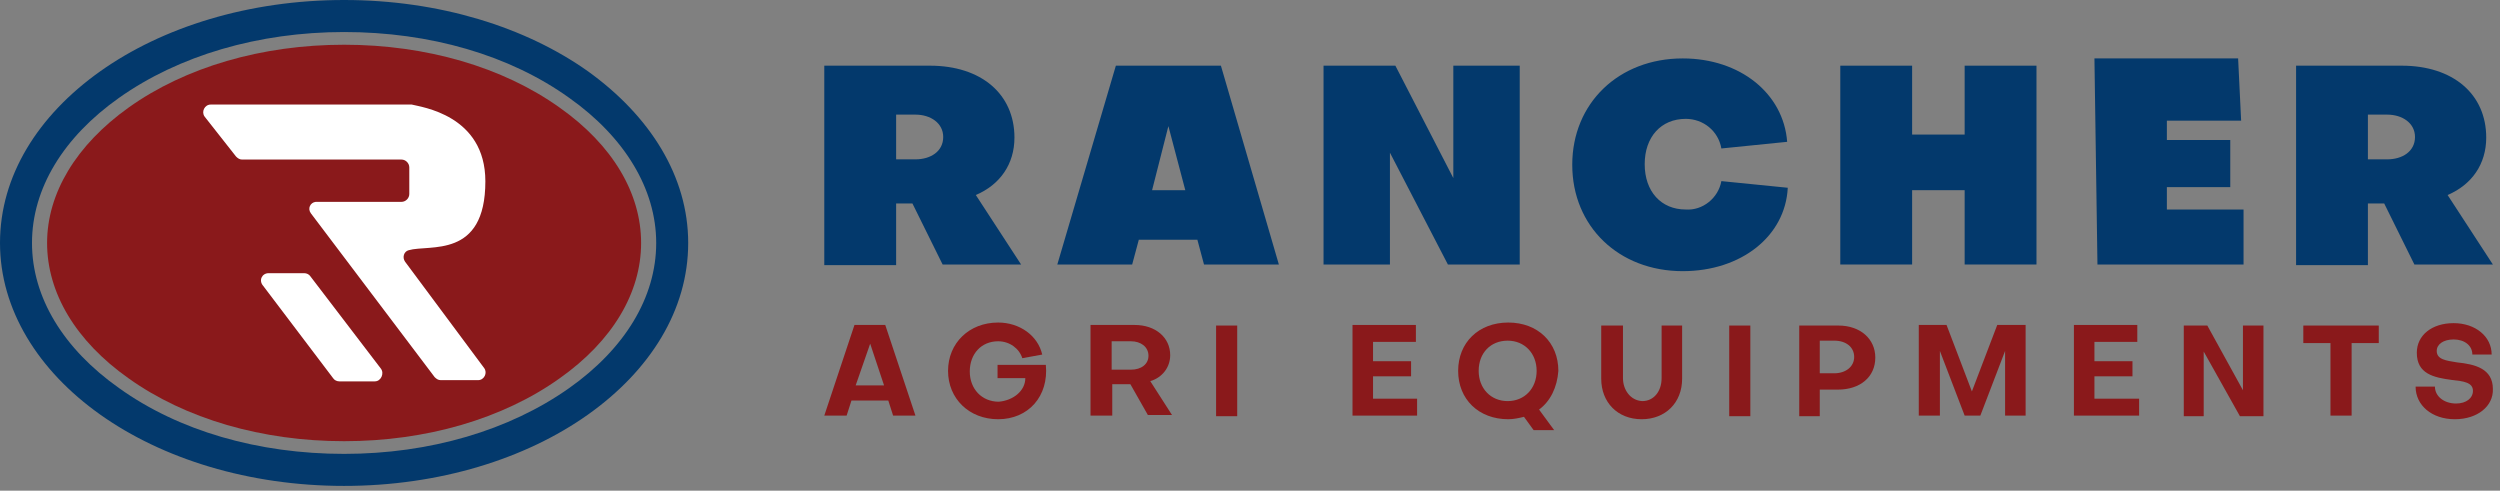 <svg xmlns="http://www.w3.org/2000/svg" width="214" height="42" viewBox="0 0 214 42" fill="none"><rect x="0" y="0" width="214" height="42" fill="#808080" stroke="none"/><path d="M76.709 17.469V22.694H70.559V5.622H79.603C83.995 5.622 86.837 8.053 86.837 11.778C86.837 14.054 85.597 15.813 83.53 16.693L87.406 22.642H80.688L78.104 17.417H76.709V17.469ZM76.709 9.864V13.64H78.362C79.654 13.64 80.739 12.968 80.739 11.726C80.739 10.536 79.654 9.812 78.362 9.812H76.709V9.864Z" fill="#03396C"></path><path d="M97.482 20.521L96.914 22.642H90.506L95.518 5.622H104.51L109.471 22.642H103.063L102.495 20.521H97.482ZM100.014 10.795L98.619 16.279H101.461L100.014 10.795Z" fill="#03396C"></path><path d="M124.405 15.244V5.622H130.089V22.642H123.94L118.979 13.071V22.642H113.295V5.622H119.444L124.405 15.244Z" fill="#03396C"></path><path d="M147.349 15.503L153.033 16.072C152.826 20.211 149.054 23.211 144.041 23.211C138.564 23.211 134.585 19.383 134.585 14.106C134.585 8.829 138.564 5.001 144.041 5.001C148.951 5.001 152.671 8.002 152.981 12.14L147.349 12.709C147.09 11.209 145.798 10.174 144.3 10.174C142.181 10.174 140.786 11.726 140.786 14.054C140.786 16.383 142.181 17.934 144.3 17.934C145.747 18.038 147.09 16.951 147.349 15.503Z" fill="#03396C"></path><path d="M157.529 22.642V5.622H163.678V11.519H168.174V5.622H174.323V22.642H168.174V16.279H163.678V22.642H157.529Z" fill="#03396C"></path><path d="M185.433 17.934H192.048V22.642H179.542L179.284 5.001H191.583L191.841 10.33H185.485V11.985H190.911V16.02H185.485V17.934H185.433Z" fill="#03396C"></path><path d="M202.693 17.469V22.694H196.544V5.622H205.587C209.979 5.622 212.821 8.053 212.821 11.778C212.821 14.054 211.581 15.813 209.514 16.693L213.39 22.642H206.672L204.088 17.417H202.693V17.469ZM202.693 9.864V13.64H204.346C205.638 13.64 206.724 12.968 206.724 11.726C206.724 10.536 205.638 9.812 204.346 9.812H202.693V9.864Z" fill="#03396C"></path><path d="M72.471 35.576H70.559L73.143 27.816H75.778L78.362 35.576H76.45L76.037 34.283H72.885L72.471 35.576ZM73.246 32.989H75.675L74.487 29.42L73.246 32.989Z" fill="#8A191B"></path><path d="M87.767 32.368H85.39V31.23H89.524C89.782 33.92 88.026 35.886 85.442 35.886C82.961 35.886 81.153 34.127 81.153 31.748C81.153 29.368 82.961 27.609 85.442 27.609C87.302 27.609 88.852 28.747 89.214 30.351L87.509 30.661C87.25 29.833 86.424 29.213 85.442 29.213C83.995 29.213 83.013 30.299 83.013 31.799C83.013 33.3 84.047 34.386 85.493 34.386C86.734 34.283 87.767 33.455 87.767 32.368Z" fill="#8A191B"></path><path d="M95.157 35.576H93.348V27.816H97.12C98.929 27.816 100.169 28.902 100.169 30.403C100.169 31.437 99.498 32.317 98.464 32.627L100.324 35.524H98.257L96.759 32.886H95.209V35.576H95.157ZM95.157 29.213V31.644H96.81C97.689 31.644 98.309 31.179 98.309 30.454C98.309 29.678 97.637 29.213 96.81 29.213H95.157Z" fill="#8A191B"></path><path d="M105.905 27.867V35.627H104.097V27.867H105.905Z" fill="#8A191B"></path><path d="M117.532 34.127H121.304V35.576H115.775V27.816H121.201V29.265H117.532V30.92H120.788V32.213H117.532V34.127Z" fill="#8A191B"></path><path d="M131.743 35.059L133.035 36.818H131.278L130.451 35.679C130.037 35.783 129.572 35.886 129.107 35.886C126.575 35.886 124.818 34.179 124.818 31.748C124.818 29.316 126.575 27.609 129.107 27.609C131.639 27.609 133.396 29.316 133.396 31.748C133.293 33.144 132.725 34.334 131.743 35.059ZM126.575 31.748C126.575 33.248 127.609 34.334 129.056 34.334C130.503 34.334 131.536 33.248 131.536 31.748C131.536 30.247 130.503 29.161 129.056 29.161C127.609 29.161 126.575 30.196 126.575 31.748Z" fill="#8A191B"></path><path d="M142.129 27.867H143.99V32.42C143.99 34.489 142.543 35.886 140.528 35.886C138.461 35.886 137.065 34.437 137.065 32.42V27.867H138.926V32.368C138.926 33.351 139.546 34.282 140.579 34.334C141.561 34.334 142.233 33.506 142.233 32.368V27.867H142.129Z" fill="#8A191B"></path><path d="M149.829 27.867V35.627H148.021V27.867H149.829Z" fill="#8A191B"></path><path d="M155.772 33.403V35.627H154.015V27.867H157.374C159.234 27.867 160.526 29.005 160.526 30.609C160.526 32.265 159.234 33.351 157.322 33.351H155.772V33.403ZM155.772 29.212V31.954H157.012C157.994 31.954 158.717 31.385 158.717 30.557C158.717 29.73 158.046 29.16 157.012 29.16H155.772V29.212Z" fill="#8A191B"></path><path d="M166.003 35.576H164.247V27.816H166.624L168.794 33.507L170.964 27.816H173.393V35.576H171.636V30.041L169.517 35.576H168.174L166.055 30.041V35.576H166.003Z" fill="#8A191B"></path><path d="M179.336 34.127H183.108V35.576H177.527V27.816H182.953V29.265H179.284V30.92H182.54V32.213H179.284V34.127H179.336Z" fill="#8A191B"></path><path d="M191.996 33.403V27.867H193.753V35.627H191.738L188.637 30.092V35.627H186.932V27.867H188.947L191.996 33.403Z" fill="#8A191B"></path><path d="M199.489 29.367H197.164V27.867H203.623V29.367H201.298V35.576H199.489V29.367Z" fill="#8A191B"></path><path d="M210.134 35.886C208.171 35.886 206.775 34.697 206.775 33.093H208.429C208.429 33.92 209.204 34.541 210.238 34.541C211.116 34.541 211.684 34.076 211.684 33.455C211.684 32.731 210.858 32.627 209.876 32.524C208.326 32.317 206.879 32.006 206.879 30.196C206.879 28.695 208.17 27.661 210.031 27.661C211.891 27.661 213.286 28.799 213.286 30.351H211.633C211.633 29.575 210.961 29.058 210.031 29.058C209.152 29.058 208.584 29.471 208.584 30.04C208.584 30.765 209.359 30.868 210.341 31.023C211.839 31.179 213.39 31.541 213.39 33.3C213.441 34.748 212.098 35.886 210.134 35.886Z" fill="#8A191B"></path><path d="M44.854 11.123C40.823 8.226 35.346 6.674 29.506 6.674C23.667 6.674 18.19 8.278 14.159 11.123C10.387 13.813 8.371 17.228 8.371 20.797C8.371 24.367 10.387 27.781 14.159 30.471C18.19 33.369 23.667 34.921 29.506 34.921C35.346 34.921 40.823 33.317 44.854 30.471C48.626 27.781 50.642 24.367 50.642 20.797C50.642 17.279 48.626 13.813 44.854 11.123Z" fill="url(#paint0_linear_377_1058)"></path><path d="M50.332 6.105C45.009 2.328 37.62 0 29.455 0C21.29 0 13.901 2.328 8.578 6.105C3.256 9.881 0 15.055 0 20.797C0 26.488 3.256 31.713 8.578 35.489C13.901 39.266 21.29 41.594 29.455 41.594C37.62 41.594 45.009 39.266 50.332 35.489C55.654 31.713 58.91 26.54 58.91 20.797C58.91 15.106 55.654 9.933 50.332 6.105ZM48.73 33.213C43.614 36.835 36.793 38.852 29.455 38.852C22.117 38.852 15.296 36.886 10.18 33.213C5.426 29.851 2.739 25.453 2.739 20.797C2.739 16.141 5.426 11.744 10.18 8.381C15.296 4.76 22.117 2.742 29.455 2.742C36.793 2.742 43.614 4.708 48.73 8.381C53.484 11.744 56.171 16.193 56.171 20.797C56.171 25.453 53.484 29.851 48.73 33.213Z" fill="#03396C"></path><path d="M47.903 9.209C43.045 5.743 36.483 3.829 29.455 3.829C22.427 3.829 15.864 5.743 11.007 9.209C6.511 12.416 4.031 16.555 4.031 20.797C4.031 25.04 6.459 29.178 11.007 32.386C15.864 35.852 22.427 37.766 29.455 37.766C36.483 37.766 43.045 35.852 47.903 32.386C52.45 29.178 54.879 25.04 54.879 20.797C54.879 16.555 52.45 12.416 47.903 9.209Z" fill="#8A191B"></path><path d="M20.722 13.658C20.515 13.658 20.36 13.555 20.205 13.399L17.518 9.985C17.208 9.571 17.518 8.95 18.035 8.95H35.087C35.139 8.95 35.191 8.95 35.242 8.95C36.018 9.157 41.547 9.83 41.547 15.52C41.547 22.194 36.741 20.901 34.984 21.418C34.571 21.522 34.416 22.039 34.674 22.401L41.444 31.506C41.754 31.92 41.444 32.541 40.927 32.541H37.723C37.516 32.541 37.361 32.437 37.206 32.282L26.613 18.262C26.303 17.848 26.561 17.331 27.026 17.279H34.364C34.726 17.279 35.036 16.969 35.036 16.607V14.331C35.036 13.968 34.726 13.658 34.364 13.658H20.722Z" fill="white"></path><path d="M22.995 23.384H26.044C26.251 23.384 26.458 23.488 26.561 23.643L32.607 31.558C32.917 31.972 32.607 32.645 32.09 32.645H29.041C28.835 32.645 28.628 32.541 28.525 32.386L22.53 24.471C22.117 24.005 22.427 23.384 22.995 23.384Z" fill="white"></path><defs><linearGradient id="paint0_linear_377_1058" x1="39.455" y1="-2.358" x2="28.347" y2="23.357" gradientUnits="userSpaceOnUse"><stop stop-color="white"></stop><stop offset="1" stop-color="white" stop-opacity="0"></stop></linearGradient></defs></svg>